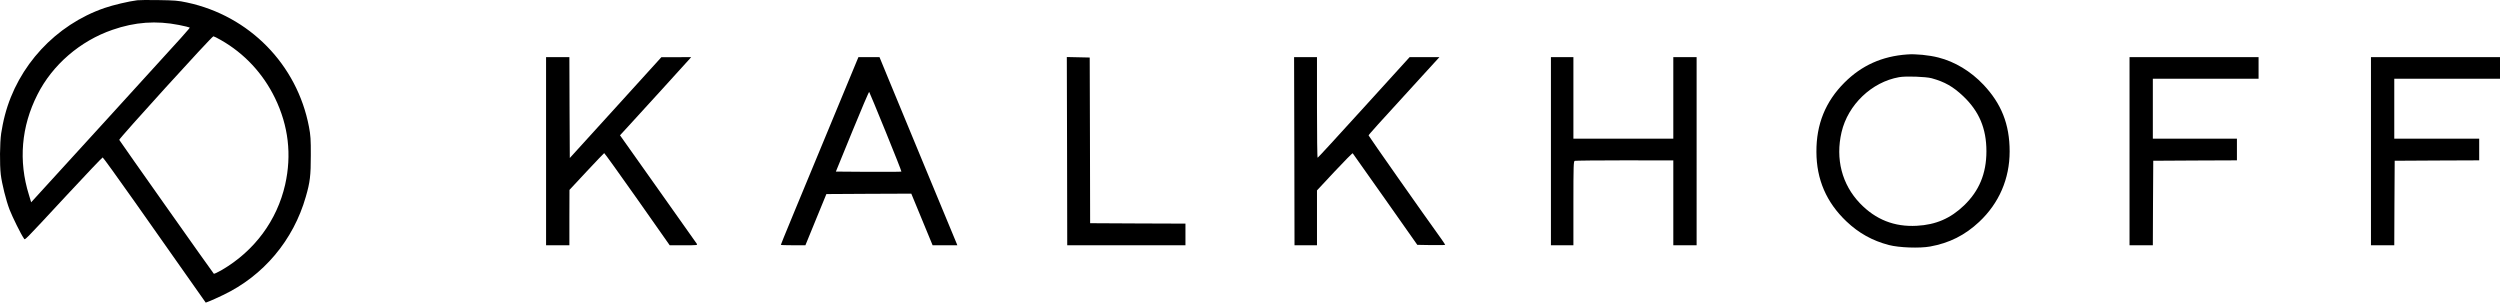 <?xml version="1.0" encoding="UTF-8"?>
<svg id="Laag_2" data-name="Laag 2" xmlns="http://www.w3.org/2000/svg" viewBox="0 0 3002.93 363.5">
  <g id="Laag_1-2" data-name="Laag 1">
    <g>
      <path d="M164.93.3c-10.3,1.3-29,5.7-39.4,9.3C66.93,29.8,21.33,79,5.83,138.6c-1.7,6.3-3.6,16-4.4,21.5-1.7,11.7-1.9,37.4-.5,49.5,1.4,11.3,6.3,31.1,10.6,42.3,3.4,8.8,14,30.2,17,34.2,1.8,2.4-2.9,7.1,52-52,23-24.8,42.3-45,42.8-45s17.7,23.8,38.3,53c20.5,29.1,48.2,68.4,61.4,87.2l24.1,34.2,4.2-1.6c2.2-.8,9.7-4.2,16.6-7.5,48.4-23,84.5-65.8,99.4-118.1,5.1-17.5,6-25.6,6-49.7.1-19.2-.3-24.2-2.2-34.2C356.93,77.5,299.43,18.9,224.53,3c-10.5-2.3-15-2.6-34.1-2.9-12.1-.2-23.6-.1-25.5.2ZM215.03,30c6.7,1.4,12.3,2.7,12.6,3,.8.7,4.3-3.2-97.2,108.1l-93,101.9-2.7-9c-12.7-40.6-9.2-82.1,10.2-120.3,18-35.8,51.3-64.5,90.2-77.9,27-9.4,52.6-11.2,79.9-5.8ZM265.13,48c28.4,16.1,50.9,40.3,65.3,70,16.1,33.3,20.1,68,12.1,103.7-9.8,43.1-36.8,79.6-75.9,102.5-5,2.9-9.5,5-9.8,4.6-1.6-1.7-113.1-159.6-113.6-160.8-.5-1.4,111.2-124.4,113.1-124.4.6,0,4.6,2,8.8,4.4Z"/>
      <path d="M2290.93,65.4c-30.2,2.1-54.8,13.2-75.4,33.8-22.8,22.8-33.9,50-33.7,83.3.1,33.1,12,60.6,36,83.4,14.8,14.1,31.2,23.2,51,28.4,12.2,3.2,36.9,4.1,49.6,1.8,23.1-4.2,41.7-13.5,58.9-29.6,23.8-22.3,36.6-51.7,36.6-84.6s-10.1-57.5-31.4-80.1c-15.3-16.2-34.4-27.7-54.1-32.7-11.3-2.9-27.4-4.5-37.5-3.7ZM2320.33,94c15.8,4.4,25.6,10,37.8,21.5,19.1,18.1,27.9,38.8,27.9,66.1s-9,47.9-26.8,65.1c-16.2,15.6-33.9,23.3-56.8,24.5-27,1.5-49.4-7.4-68.2-26.9-21.8-22.7-29.7-53.4-22.2-85.6,7.7-32.9,36.2-60.2,69.1-66,8-1.5,32.2-.6,39.2,1.3Z"/>
      <path d="M655.93,181.6v113h28v-33.3l.1-33.2,20.5-22c11.3-12.1,20.9-22.1,21.2-22.2.4-.1,18.2,24.7,39.7,55.2l39,55.5h16.9c16.6,0,16.8,0,15.5-2-.8-1.1-21.8-30.8-46.7-66l-45.4-64.1,9.4-10.2c12.2-13.2,71.7-78.6,74.2-81.5l1.9-2.2-17.9.1h-17.9l-55,60.6-55,60.5-.3-60.6-.2-60.6h-28v113Z"/>
      <path d="M1028.13,75.8c-76,183.2-90.2,217.6-90.2,218.3,0,.3,6.6.5,14.8.5h14.7l12.6-30.8,12.6-30.7,51-.3,51-.2,12.8,31,12.8,31h29.7l-.9-2.3c-.5-1.2-16.9-40.9-36.6-88.2-19.6-47.3-40.2-97.1-45.8-110.7l-10.2-24.8h-25.3l-3,7.2ZM1063.93,158.4c10.6,26,19.1,47.5,18.8,47.7-.3.3-18.1.4-39.6.3l-39.1-.3,19.7-48.2c10.8-26.5,20-47.9,20.3-47.5.4.4,9.3,22,19.9,48Z"/>
      <path d="M1281.73,181.6l.2,113h142v-26l-57.2-.2-57.3-.3-.2-99.5-.3-99.5-13.7-.3-13.8-.3.3,113.1Z"/>
      <path d="M1554.73,181.6l.2,113h27v-65.9l21.1-22.6c11.6-12.4,21.4-22.3,21.8-22,.3.4,17.9,25.2,39.1,55.3l38.5,54.7,16.8.3c9.2.1,16.7,0,16.7-.3s-2.2-3.6-4.8-7.3c-21.8-30.2-87.2-123.4-87.2-124.1,0-.9,8.9-10.8,64.8-71.9l20.3-22.2h-35.8l-54.9,60.4c-30.2,33.3-55.2,60.5-55.6,60.5-.5.1-.8-27.1-.8-60.4v-60.5h-27.5l.3,113Z"/>
      <path d="M1862.93,181.6v113h27v-50.4c0-45.5.2-50.4,1.6-51,.9-.3,27.9-.6,60-.6l58.4.1v101.9h28V68.6h-28v98h-120v-98h-27v113Z"/>
      <path d="M2557.93,181.6v113h28l.2-50.8.3-50.7,50.3-.3,50.2-.2v-26h-101v-72h127v-26h-155v113Z"/>
      <path d="M2847.93,181.6v113h28l.2-50.8.3-50.7,50.8-.3,50.7-.2v-26h-102v-72h127v-26h-155v113Z"/>
    </g>
  </g>
</svg>